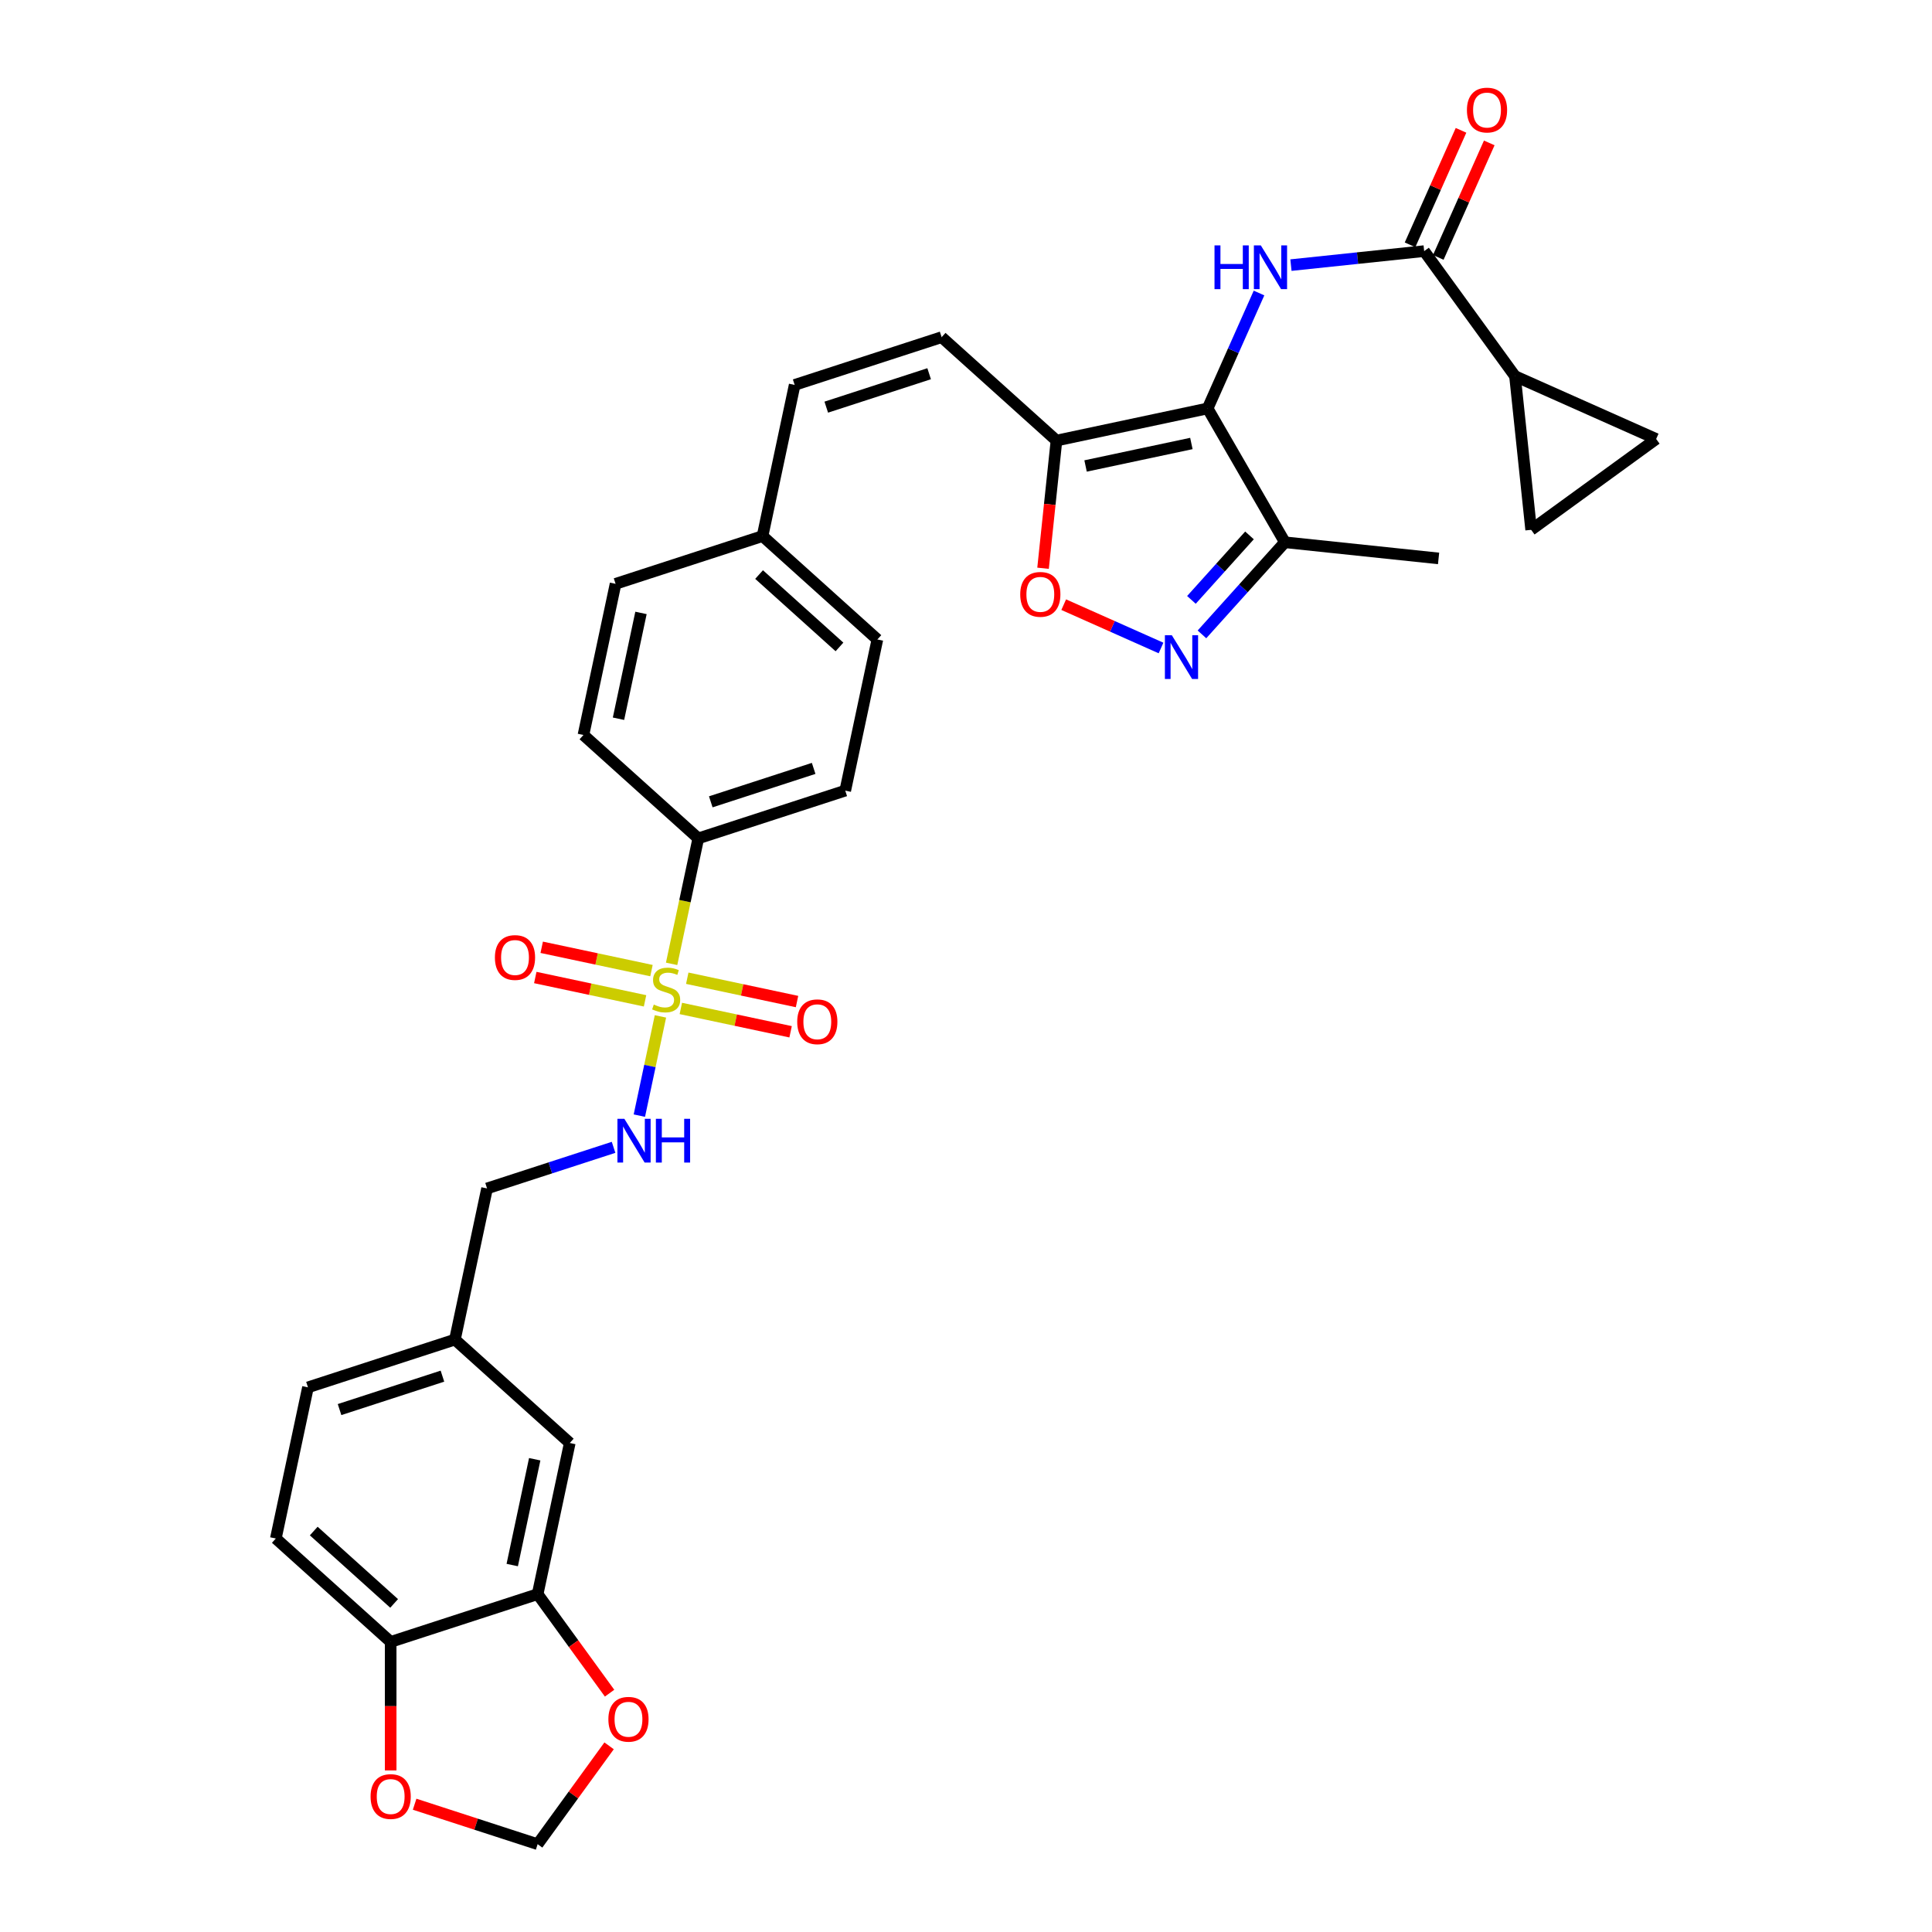 <?xml version='1.0' encoding='iso-8859-1'?>
<svg version='1.1' baseProfile='full'
              xmlns='http://www.w3.org/2000/svg'
                      xmlns:rdkit='http://www.rdkit.org/xml'
                      xmlns:xlink='http://www.w3.org/1999/xlink'
                  xml:space='preserve'
width='1000px' height='1000px' viewBox='0 0 1000 1000'>
<!-- END OF HEADER -->
<rect style='opacity:1.0;fill:#FFFFFF;stroke:none' width='1000' height='1000' x='0' y='0'> </rect>
<path class='bond-8' d='M 341.846,526.082 L 336.387,551.765' style='fill:none;fill-rule:evenodd;stroke:#CCCC00;stroke-width:6px;stroke-linecap:butt;stroke-linejoin:miter;stroke-opacity:1' />
<path class='bond-8' d='M 336.387,551.765 L 330.928,577.448' style='fill:none;fill-rule:evenodd;stroke:#0000FF;stroke-width:6px;stroke-linecap:butt;stroke-linejoin:miter;stroke-opacity:1' />
<path class='bond-12' d='M 347.626,498.888 L 354.528,466.416' style='fill:none;fill-rule:evenodd;stroke:#CCCC00;stroke-width:6px;stroke-linecap:butt;stroke-linejoin:miter;stroke-opacity:1' />
<path class='bond-12' d='M 354.528,466.416 L 361.43,433.944' style='fill:none;fill-rule:evenodd;stroke:#000000;stroke-width:6px;stroke-linecap:butt;stroke-linejoin:miter;stroke-opacity:1' />
<path class='bond-14' d='M 337.201,502.389 L 308.794,496.351' style='fill:none;fill-rule:evenodd;stroke:#CCCC00;stroke-width:6px;stroke-linecap:butt;stroke-linejoin:miter;stroke-opacity:1' />
<path class='bond-14' d='M 308.794,496.351 L 280.388,490.312' style='fill:none;fill-rule:evenodd;stroke:#FF0000;stroke-width:6px;stroke-linecap:butt;stroke-linejoin:miter;stroke-opacity:1' />
<path class='bond-14' d='M 333.875,518.036 L 305.469,511.998' style='fill:none;fill-rule:evenodd;stroke:#CCCC00;stroke-width:6px;stroke-linecap:butt;stroke-linejoin:miter;stroke-opacity:1' />
<path class='bond-14' d='M 305.469,511.998 L 277.062,505.96' style='fill:none;fill-rule:evenodd;stroke:#FF0000;stroke-width:6px;stroke-linecap:butt;stroke-linejoin:miter;stroke-opacity:1' />
<path class='bond-15' d='M 352.4,521.973 L 380.807,528.011' style='fill:none;fill-rule:evenodd;stroke:#CCCC00;stroke-width:6px;stroke-linecap:butt;stroke-linejoin:miter;stroke-opacity:1' />
<path class='bond-15' d='M 380.807,528.011 L 409.213,534.05' style='fill:none;fill-rule:evenodd;stroke:#FF0000;stroke-width:6px;stroke-linecap:butt;stroke-linejoin:miter;stroke-opacity:1' />
<path class='bond-15' d='M 355.726,506.326 L 384.133,512.364' style='fill:none;fill-rule:evenodd;stroke:#CCCC00;stroke-width:6px;stroke-linecap:butt;stroke-linejoin:miter;stroke-opacity:1' />
<path class='bond-15' d='M 384.133,512.364 L 412.539,518.402' style='fill:none;fill-rule:evenodd;stroke:#FF0000;stroke-width:6px;stroke-linecap:butt;stroke-linejoin:miter;stroke-opacity:1' />
<path class='bond-0' d='M 625.066,211.408 L 546.829,228.038' style='fill:none;fill-rule:evenodd;stroke:#000000;stroke-width:6px;stroke-linecap:butt;stroke-linejoin:miter;stroke-opacity:1' />
<path class='bond-0' d='M 616.656,229.55 L 561.891,241.191' style='fill:none;fill-rule:evenodd;stroke:#000000;stroke-width:6px;stroke-linecap:butt;stroke-linejoin:miter;stroke-opacity:1' />
<path class='bond-1' d='M 625.066,211.408 L 638.366,181.536' style='fill:none;fill-rule:evenodd;stroke:#000000;stroke-width:6px;stroke-linecap:butt;stroke-linejoin:miter;stroke-opacity:1' />
<path class='bond-1' d='M 638.366,181.536 L 651.666,151.664' style='fill:none;fill-rule:evenodd;stroke:#0000FF;stroke-width:6px;stroke-linecap:butt;stroke-linejoin:miter;stroke-opacity:1' />
<path class='bond-5' d='M 625.066,211.408 L 665.058,280.677' style='fill:none;fill-rule:evenodd;stroke:#000000;stroke-width:6px;stroke-linecap:butt;stroke-linejoin:miter;stroke-opacity:1' />
<path class='bond-4' d='M 668.189,137.225 L 702.667,133.602' style='fill:none;fill-rule:evenodd;stroke:#0000FF;stroke-width:6px;stroke-linecap:butt;stroke-linejoin:miter;stroke-opacity:1' />
<path class='bond-4' d='M 702.667,133.602 L 737.145,129.978' style='fill:none;fill-rule:evenodd;stroke:#000000;stroke-width:6px;stroke-linecap:butt;stroke-linejoin:miter;stroke-opacity:1' />
<path class='bond-2' d='M 546.829,228.038 L 487.389,174.518' style='fill:none;fill-rule:evenodd;stroke:#000000;stroke-width:6px;stroke-linecap:butt;stroke-linejoin:miter;stroke-opacity:1' />
<path class='bond-6' d='M 546.829,228.038 L 543.356,261.084' style='fill:none;fill-rule:evenodd;stroke:#000000;stroke-width:6px;stroke-linecap:butt;stroke-linejoin:miter;stroke-opacity:1' />
<path class='bond-6' d='M 543.356,261.084 L 539.883,294.131' style='fill:none;fill-rule:evenodd;stroke:#FF0000;stroke-width:6px;stroke-linecap:butt;stroke-linejoin:miter;stroke-opacity:1' />
<path class='bond-3' d='M 600.948,335.402 L 575.762,324.188' style='fill:none;fill-rule:evenodd;stroke:#0000FF;stroke-width:6px;stroke-linecap:butt;stroke-linejoin:miter;stroke-opacity:1' />
<path class='bond-3' d='M 575.762,324.188 L 550.576,312.975' style='fill:none;fill-rule:evenodd;stroke:#FF0000;stroke-width:6px;stroke-linecap:butt;stroke-linejoin:miter;stroke-opacity:1' />
<path class='bond-36' d='M 622.128,328.355 L 643.593,304.516' style='fill:none;fill-rule:evenodd;stroke:#0000FF;stroke-width:6px;stroke-linecap:butt;stroke-linejoin:miter;stroke-opacity:1' />
<path class='bond-36' d='M 643.593,304.516 L 665.058,280.677' style='fill:none;fill-rule:evenodd;stroke:#000000;stroke-width:6px;stroke-linecap:butt;stroke-linejoin:miter;stroke-opacity:1' />
<path class='bond-36' d='M 616.68,310.5 L 631.705,293.812' style='fill:none;fill-rule:evenodd;stroke:#0000FF;stroke-width:6px;stroke-linecap:butt;stroke-linejoin:miter;stroke-opacity:1' />
<path class='bond-36' d='M 631.705,293.812 L 646.731,277.124' style='fill:none;fill-rule:evenodd;stroke:#000000;stroke-width:6px;stroke-linecap:butt;stroke-linejoin:miter;stroke-opacity:1' />
<path class='bond-7' d='M 737.145,129.978 L 784.159,194.687' style='fill:none;fill-rule:evenodd;stroke:#000000;stroke-width:6px;stroke-linecap:butt;stroke-linejoin:miter;stroke-opacity:1' />
<path class='bond-21' d='M 744.452,133.231 L 757.645,103.599' style='fill:none;fill-rule:evenodd;stroke:#000000;stroke-width:6px;stroke-linecap:butt;stroke-linejoin:miter;stroke-opacity:1' />
<path class='bond-21' d='M 757.645,103.599 L 770.838,73.967' style='fill:none;fill-rule:evenodd;stroke:#FF0000;stroke-width:6px;stroke-linecap:butt;stroke-linejoin:miter;stroke-opacity:1' />
<path class='bond-21' d='M 729.838,126.725 L 743.031,97.093' style='fill:none;fill-rule:evenodd;stroke:#000000;stroke-width:6px;stroke-linecap:butt;stroke-linejoin:miter;stroke-opacity:1' />
<path class='bond-21' d='M 743.031,97.093 L 756.224,67.46' style='fill:none;fill-rule:evenodd;stroke:#FF0000;stroke-width:6px;stroke-linecap:butt;stroke-linejoin:miter;stroke-opacity:1' />
<path class='bond-32' d='M 665.058,280.677 L 744.605,289.037' style='fill:none;fill-rule:evenodd;stroke:#000000;stroke-width:6px;stroke-linecap:butt;stroke-linejoin:miter;stroke-opacity:1' />
<path class='bond-10' d='M 784.159,194.687 L 857.228,227.219' style='fill:none;fill-rule:evenodd;stroke:#000000;stroke-width:6px;stroke-linecap:butt;stroke-linejoin:miter;stroke-opacity:1' />
<path class='bond-11' d='M 784.159,194.687 L 792.519,274.233' style='fill:none;fill-rule:evenodd;stroke:#000000;stroke-width:6px;stroke-linecap:butt;stroke-linejoin:miter;stroke-opacity:1' />
<path class='bond-27' d='M 317.581,593.859 L 284.841,604.496' style='fill:none;fill-rule:evenodd;stroke:#0000FF;stroke-width:6px;stroke-linecap:butt;stroke-linejoin:miter;stroke-opacity:1' />
<path class='bond-27' d='M 284.841,604.496 L 252.101,615.134' style='fill:none;fill-rule:evenodd;stroke:#000000;stroke-width:6px;stroke-linecap:butt;stroke-linejoin:miter;stroke-opacity:1' />
<path class='bond-9' d='M 487.389,174.518 L 411.319,199.234' style='fill:none;fill-rule:evenodd;stroke:#000000;stroke-width:6px;stroke-linecap:butt;stroke-linejoin:miter;stroke-opacity:1' />
<path class='bond-9' d='M 480.922,193.439 L 427.673,210.741' style='fill:none;fill-rule:evenodd;stroke:#000000;stroke-width:6px;stroke-linecap:butt;stroke-linejoin:miter;stroke-opacity:1' />
<path class='bond-37' d='M 857.228,227.219 L 792.519,274.233' style='fill:none;fill-rule:evenodd;stroke:#000000;stroke-width:6px;stroke-linecap:butt;stroke-linejoin:miter;stroke-opacity:1' />
<path class='bond-23' d='M 361.43,433.944 L 437.5,409.228' style='fill:none;fill-rule:evenodd;stroke:#000000;stroke-width:6px;stroke-linecap:butt;stroke-linejoin:miter;stroke-opacity:1' />
<path class='bond-23' d='M 367.897,415.023 L 421.146,397.721' style='fill:none;fill-rule:evenodd;stroke:#000000;stroke-width:6px;stroke-linecap:butt;stroke-linejoin:miter;stroke-opacity:1' />
<path class='bond-24' d='M 361.43,433.944 L 301.99,380.424' style='fill:none;fill-rule:evenodd;stroke:#000000;stroke-width:6px;stroke-linecap:butt;stroke-linejoin:miter;stroke-opacity:1' />
<path class='bond-13' d='M 278.282,825.128 L 294.911,746.891' style='fill:none;fill-rule:evenodd;stroke:#000000;stroke-width:6px;stroke-linecap:butt;stroke-linejoin:miter;stroke-opacity:1' />
<path class='bond-13' d='M 265.129,810.066 L 276.77,755.301' style='fill:none;fill-rule:evenodd;stroke:#000000;stroke-width:6px;stroke-linecap:butt;stroke-linejoin:miter;stroke-opacity:1' />
<path class='bond-18' d='M 278.282,825.128 L 296.901,850.755' style='fill:none;fill-rule:evenodd;stroke:#000000;stroke-width:6px;stroke-linecap:butt;stroke-linejoin:miter;stroke-opacity:1' />
<path class='bond-18' d='M 296.901,850.755 L 315.521,876.383' style='fill:none;fill-rule:evenodd;stroke:#FF0000;stroke-width:6px;stroke-linecap:butt;stroke-linejoin:miter;stroke-opacity:1' />
<path class='bond-34' d='M 278.282,825.128 L 202.212,849.844' style='fill:none;fill-rule:evenodd;stroke:#000000;stroke-width:6px;stroke-linecap:butt;stroke-linejoin:miter;stroke-opacity:1' />
<path class='bond-16' d='M 411.319,199.234 L 394.69,277.471' style='fill:none;fill-rule:evenodd;stroke:#000000;stroke-width:6px;stroke-linecap:butt;stroke-linejoin:miter;stroke-opacity:1' />
<path class='bond-17' d='M 202.212,849.844 L 142.772,796.324' style='fill:none;fill-rule:evenodd;stroke:#000000;stroke-width:6px;stroke-linecap:butt;stroke-linejoin:miter;stroke-opacity:1' />
<path class='bond-17' d='M 204,829.928 L 162.392,792.464' style='fill:none;fill-rule:evenodd;stroke:#000000;stroke-width:6px;stroke-linecap:butt;stroke-linejoin:miter;stroke-opacity:1' />
<path class='bond-19' d='M 202.212,849.844 L 202.212,883.11' style='fill:none;fill-rule:evenodd;stroke:#000000;stroke-width:6px;stroke-linecap:butt;stroke-linejoin:miter;stroke-opacity:1' />
<path class='bond-19' d='M 202.212,883.11 L 202.212,916.375' style='fill:none;fill-rule:evenodd;stroke:#FF0000;stroke-width:6px;stroke-linecap:butt;stroke-linejoin:miter;stroke-opacity:1' />
<path class='bond-20' d='M 315.265,903.642 L 296.773,929.094' style='fill:none;fill-rule:evenodd;stroke:#FF0000;stroke-width:6px;stroke-linecap:butt;stroke-linejoin:miter;stroke-opacity:1' />
<path class='bond-20' d='M 296.773,929.094 L 278.282,954.545' style='fill:none;fill-rule:evenodd;stroke:#000000;stroke-width:6px;stroke-linecap:butt;stroke-linejoin:miter;stroke-opacity:1' />
<path class='bond-35' d='M 214.609,933.857 L 246.446,944.201' style='fill:none;fill-rule:evenodd;stroke:#FF0000;stroke-width:6px;stroke-linecap:butt;stroke-linejoin:miter;stroke-opacity:1' />
<path class='bond-35' d='M 246.446,944.201 L 278.282,954.545' style='fill:none;fill-rule:evenodd;stroke:#000000;stroke-width:6px;stroke-linecap:butt;stroke-linejoin:miter;stroke-opacity:1' />
<path class='bond-22' d='M 294.911,746.891 L 235.471,693.371' style='fill:none;fill-rule:evenodd;stroke:#000000;stroke-width:6px;stroke-linecap:butt;stroke-linejoin:miter;stroke-opacity:1' />
<path class='bond-30' d='M 437.5,409.228 L 454.13,330.991' style='fill:none;fill-rule:evenodd;stroke:#000000;stroke-width:6px;stroke-linecap:butt;stroke-linejoin:miter;stroke-opacity:1' />
<path class='bond-29' d='M 301.99,380.424 L 318.62,302.187' style='fill:none;fill-rule:evenodd;stroke:#000000;stroke-width:6px;stroke-linecap:butt;stroke-linejoin:miter;stroke-opacity:1' />
<path class='bond-29' d='M 320.132,372.015 L 331.773,317.249' style='fill:none;fill-rule:evenodd;stroke:#000000;stroke-width:6px;stroke-linecap:butt;stroke-linejoin:miter;stroke-opacity:1' />
<path class='bond-25' d='M 142.772,796.324 L 159.401,718.088' style='fill:none;fill-rule:evenodd;stroke:#000000;stroke-width:6px;stroke-linecap:butt;stroke-linejoin:miter;stroke-opacity:1' />
<path class='bond-26' d='M 394.69,277.471 L 318.62,302.187' style='fill:none;fill-rule:evenodd;stroke:#000000;stroke-width:6px;stroke-linecap:butt;stroke-linejoin:miter;stroke-opacity:1' />
<path class='bond-33' d='M 394.69,277.471 L 454.13,330.991' style='fill:none;fill-rule:evenodd;stroke:#000000;stroke-width:6px;stroke-linecap:butt;stroke-linejoin:miter;stroke-opacity:1' />
<path class='bond-33' d='M 392.902,297.387 L 434.51,334.851' style='fill:none;fill-rule:evenodd;stroke:#000000;stroke-width:6px;stroke-linecap:butt;stroke-linejoin:miter;stroke-opacity:1' />
<path class='bond-28' d='M 252.101,615.134 L 235.471,693.371' style='fill:none;fill-rule:evenodd;stroke:#000000;stroke-width:6px;stroke-linecap:butt;stroke-linejoin:miter;stroke-opacity:1' />
<path class='bond-31' d='M 235.471,693.371 L 159.401,718.088' style='fill:none;fill-rule:evenodd;stroke:#000000;stroke-width:6px;stroke-linecap:butt;stroke-linejoin:miter;stroke-opacity:1' />
<path class='bond-31' d='M 229.004,712.292 L 175.755,729.594' style='fill:none;fill-rule:evenodd;stroke:#000000;stroke-width:6px;stroke-linecap:butt;stroke-linejoin:miter;stroke-opacity:1' />
<path  class='atom-0' d='M 338.402 519.955
Q 338.658 520.051, 339.713 520.499
Q 340.769 520.947, 341.921 521.235
Q 343.105 521.491, 344.257 521.491
Q 346.4 521.491, 347.648 520.467
Q 348.896 519.412, 348.896 517.588
Q 348.896 516.34, 348.256 515.572
Q 347.648 514.804, 346.688 514.389
Q 345.728 513.973, 344.129 513.493
Q 342.113 512.885, 340.897 512.309
Q 339.713 511.733, 338.85 510.517
Q 338.018 509.302, 338.018 507.254
Q 338.018 504.406, 339.937 502.647
Q 341.889 500.887, 345.728 500.887
Q 348.352 500.887, 351.327 502.135
L 350.591 504.598
Q 347.872 503.479, 345.824 503.479
Q 343.617 503.479, 342.401 504.406
Q 341.185 505.302, 341.217 506.87
Q 341.217 508.086, 341.825 508.822
Q 342.465 509.557, 343.361 509.973
Q 344.289 510.389, 345.824 510.869
Q 347.872 511.509, 349.088 512.149
Q 350.303 512.789, 351.167 514.101
Q 352.063 515.38, 352.063 517.588
Q 352.063 520.723, 349.952 522.419
Q 347.872 524.083, 344.385 524.083
Q 342.369 524.083, 340.833 523.635
Q 339.33 523.219, 337.538 522.483
L 338.402 519.955
' fill='#CCCC00'/>
<path  class='atom-2' d='M 628.628 127.013
L 631.7 127.013
L 631.7 136.643
L 643.281 136.643
L 643.281 127.013
L 646.353 127.013
L 646.353 149.664
L 643.281 149.664
L 643.281 139.202
L 631.7 139.202
L 631.7 149.664
L 628.628 149.664
L 628.628 127.013
' fill='#0000FF'/>
<path  class='atom-2' d='M 652.592 127.013
L 660.014 139.01
Q 660.75 140.194, 661.934 142.338
Q 663.118 144.481, 663.182 144.609
L 663.182 127.013
L 666.189 127.013
L 666.189 149.664
L 663.086 149.664
L 655.119 136.547
Q 654.191 135.011, 653.2 133.251
Q 652.24 131.492, 651.952 130.948
L 651.952 149.664
L 649.008 149.664
L 649.008 127.013
L 652.592 127.013
' fill='#0000FF'/>
<path  class='atom-4' d='M 606.531 328.791
L 613.954 340.789
Q 614.69 341.972, 615.873 344.116
Q 617.057 346.26, 617.121 346.388
L 617.121 328.791
L 620.129 328.791
L 620.129 351.443
L 617.025 351.443
L 609.059 338.325
Q 608.131 336.789, 607.139 335.03
Q 606.179 333.27, 605.891 332.726
L 605.891 351.443
L 602.948 351.443
L 602.948 328.791
L 606.531 328.791
' fill='#0000FF'/>
<path  class='atom-7' d='M 528.071 307.648
Q 528.071 302.209, 530.758 299.17
Q 533.446 296.13, 538.469 296.13
Q 543.492 296.13, 546.179 299.17
Q 548.867 302.209, 548.867 307.648
Q 548.867 313.151, 546.147 316.286
Q 543.428 319.39, 538.469 319.39
Q 533.478 319.39, 530.758 316.286
Q 528.071 313.183, 528.071 307.648
M 538.469 316.83
Q 541.924 316.83, 543.78 314.527
Q 545.667 312.191, 545.667 307.648
Q 545.667 303.201, 543.78 300.961
Q 541.924 298.69, 538.469 298.69
Q 535.013 298.69, 533.126 300.929
Q 531.27 303.169, 531.27 307.648
Q 531.27 312.223, 533.126 314.527
Q 535.013 316.83, 538.469 316.83
' fill='#FF0000'/>
<path  class='atom-9' d='M 323.164 579.092
L 330.586 591.09
Q 331.322 592.273, 332.506 594.417
Q 333.69 596.56, 333.754 596.688
L 333.754 579.092
L 336.761 579.092
L 336.761 601.743
L 333.658 601.743
L 325.691 588.626
Q 324.763 587.09, 323.772 585.331
Q 322.812 583.571, 322.524 583.027
L 322.524 601.743
L 319.58 601.743
L 319.58 579.092
L 323.164 579.092
' fill='#0000FF'/>
<path  class='atom-9' d='M 339.481 579.092
L 342.552 579.092
L 342.552 588.722
L 354.134 588.722
L 354.134 579.092
L 357.205 579.092
L 357.205 601.743
L 354.134 601.743
L 354.134 591.282
L 342.552 591.282
L 342.552 601.743
L 339.481 601.743
L 339.481 579.092
' fill='#0000FF'/>
<path  class='atom-15' d='M 256.166 495.615
Q 256.166 490.176, 258.853 487.137
Q 261.541 484.097, 266.564 484.097
Q 271.587 484.097, 274.274 487.137
Q 276.962 490.176, 276.962 495.615
Q 276.962 501.118, 274.242 504.254
Q 271.523 507.357, 266.564 507.357
Q 261.573 507.357, 258.853 504.254
Q 256.166 501.15, 256.166 495.615
M 266.564 504.797
Q 270.019 504.797, 271.875 502.494
Q 273.762 500.158, 273.762 495.615
Q 273.762 491.168, 271.875 488.929
Q 270.019 486.657, 266.564 486.657
Q 263.108 486.657, 261.221 488.897
Q 259.365 491.136, 259.365 495.615
Q 259.365 500.19, 261.221 502.494
Q 263.108 504.797, 266.564 504.797
' fill='#FF0000'/>
<path  class='atom-16' d='M 412.639 528.875
Q 412.639 523.436, 415.327 520.396
Q 418.014 517.357, 423.037 517.357
Q 428.06 517.357, 430.748 520.396
Q 433.435 523.436, 433.435 528.875
Q 433.435 534.378, 430.716 537.513
Q 427.996 540.616, 423.037 540.616
Q 418.046 540.616, 415.327 537.513
Q 412.639 534.41, 412.639 528.875
M 423.037 538.057
Q 426.493 538.057, 428.348 535.753
Q 430.236 533.418, 430.236 528.875
Q 430.236 524.428, 428.348 522.188
Q 426.493 519.916, 423.037 519.916
Q 419.582 519.916, 417.694 522.156
Q 415.839 524.396, 415.839 528.875
Q 415.839 533.45, 417.694 535.753
Q 419.582 538.057, 423.037 538.057
' fill='#FF0000'/>
<path  class='atom-19' d='M 314.897 889.901
Q 314.897 884.462, 317.585 881.422
Q 320.272 878.383, 325.295 878.383
Q 330.318 878.383, 333.006 881.422
Q 335.693 884.462, 335.693 889.901
Q 335.693 895.404, 332.974 898.539
Q 330.254 901.642, 325.295 901.642
Q 320.304 901.642, 317.585 898.539
Q 314.897 895.436, 314.897 889.901
M 325.295 899.083
Q 328.751 899.083, 330.606 896.779
Q 332.494 894.444, 332.494 889.901
Q 332.494 885.453, 330.606 883.214
Q 328.751 880.942, 325.295 880.942
Q 321.84 880.942, 319.952 883.182
Q 318.097 885.421, 318.097 889.901
Q 318.097 894.476, 319.952 896.779
Q 321.84 899.083, 325.295 899.083
' fill='#FF0000'/>
<path  class='atom-20' d='M 191.814 929.893
Q 191.814 924.454, 194.501 921.414
Q 197.189 918.375, 202.212 918.375
Q 207.235 918.375, 209.922 921.414
Q 212.61 924.454, 212.61 929.893
Q 212.61 935.396, 209.89 938.531
Q 207.171 941.635, 202.212 941.635
Q 197.221 941.635, 194.501 938.531
Q 191.814 935.428, 191.814 929.893
M 202.212 939.075
Q 205.667 939.075, 207.523 936.772
Q 209.41 934.436, 209.41 929.893
Q 209.41 925.446, 207.523 923.206
Q 205.667 920.935, 202.212 920.935
Q 198.756 920.935, 196.869 923.174
Q 195.013 925.414, 195.013 929.893
Q 195.013 934.468, 196.869 936.772
Q 198.756 939.075, 202.212 939.075
' fill='#FF0000'/>
<path  class='atom-22' d='M 759.28 56.972
Q 759.28 51.533, 761.967 48.494
Q 764.655 45.455, 769.678 45.455
Q 774.701 45.455, 777.388 48.494
Q 780.076 51.533, 780.076 56.972
Q 780.076 62.475, 777.356 65.611
Q 774.637 68.714, 769.678 68.714
Q 764.687 68.714, 761.967 65.611
Q 759.28 62.507, 759.28 56.972
M 769.678 66.154
Q 773.133 66.154, 774.989 63.851
Q 776.876 61.515, 776.876 56.972
Q 776.876 52.525, 774.989 50.286
Q 773.133 48.014, 769.678 48.014
Q 766.222 48.014, 764.335 50.254
Q 762.479 52.493, 762.479 56.972
Q 762.479 61.547, 764.335 63.851
Q 766.222 66.154, 769.678 66.154
' fill='#FF0000'/>
</svg>
